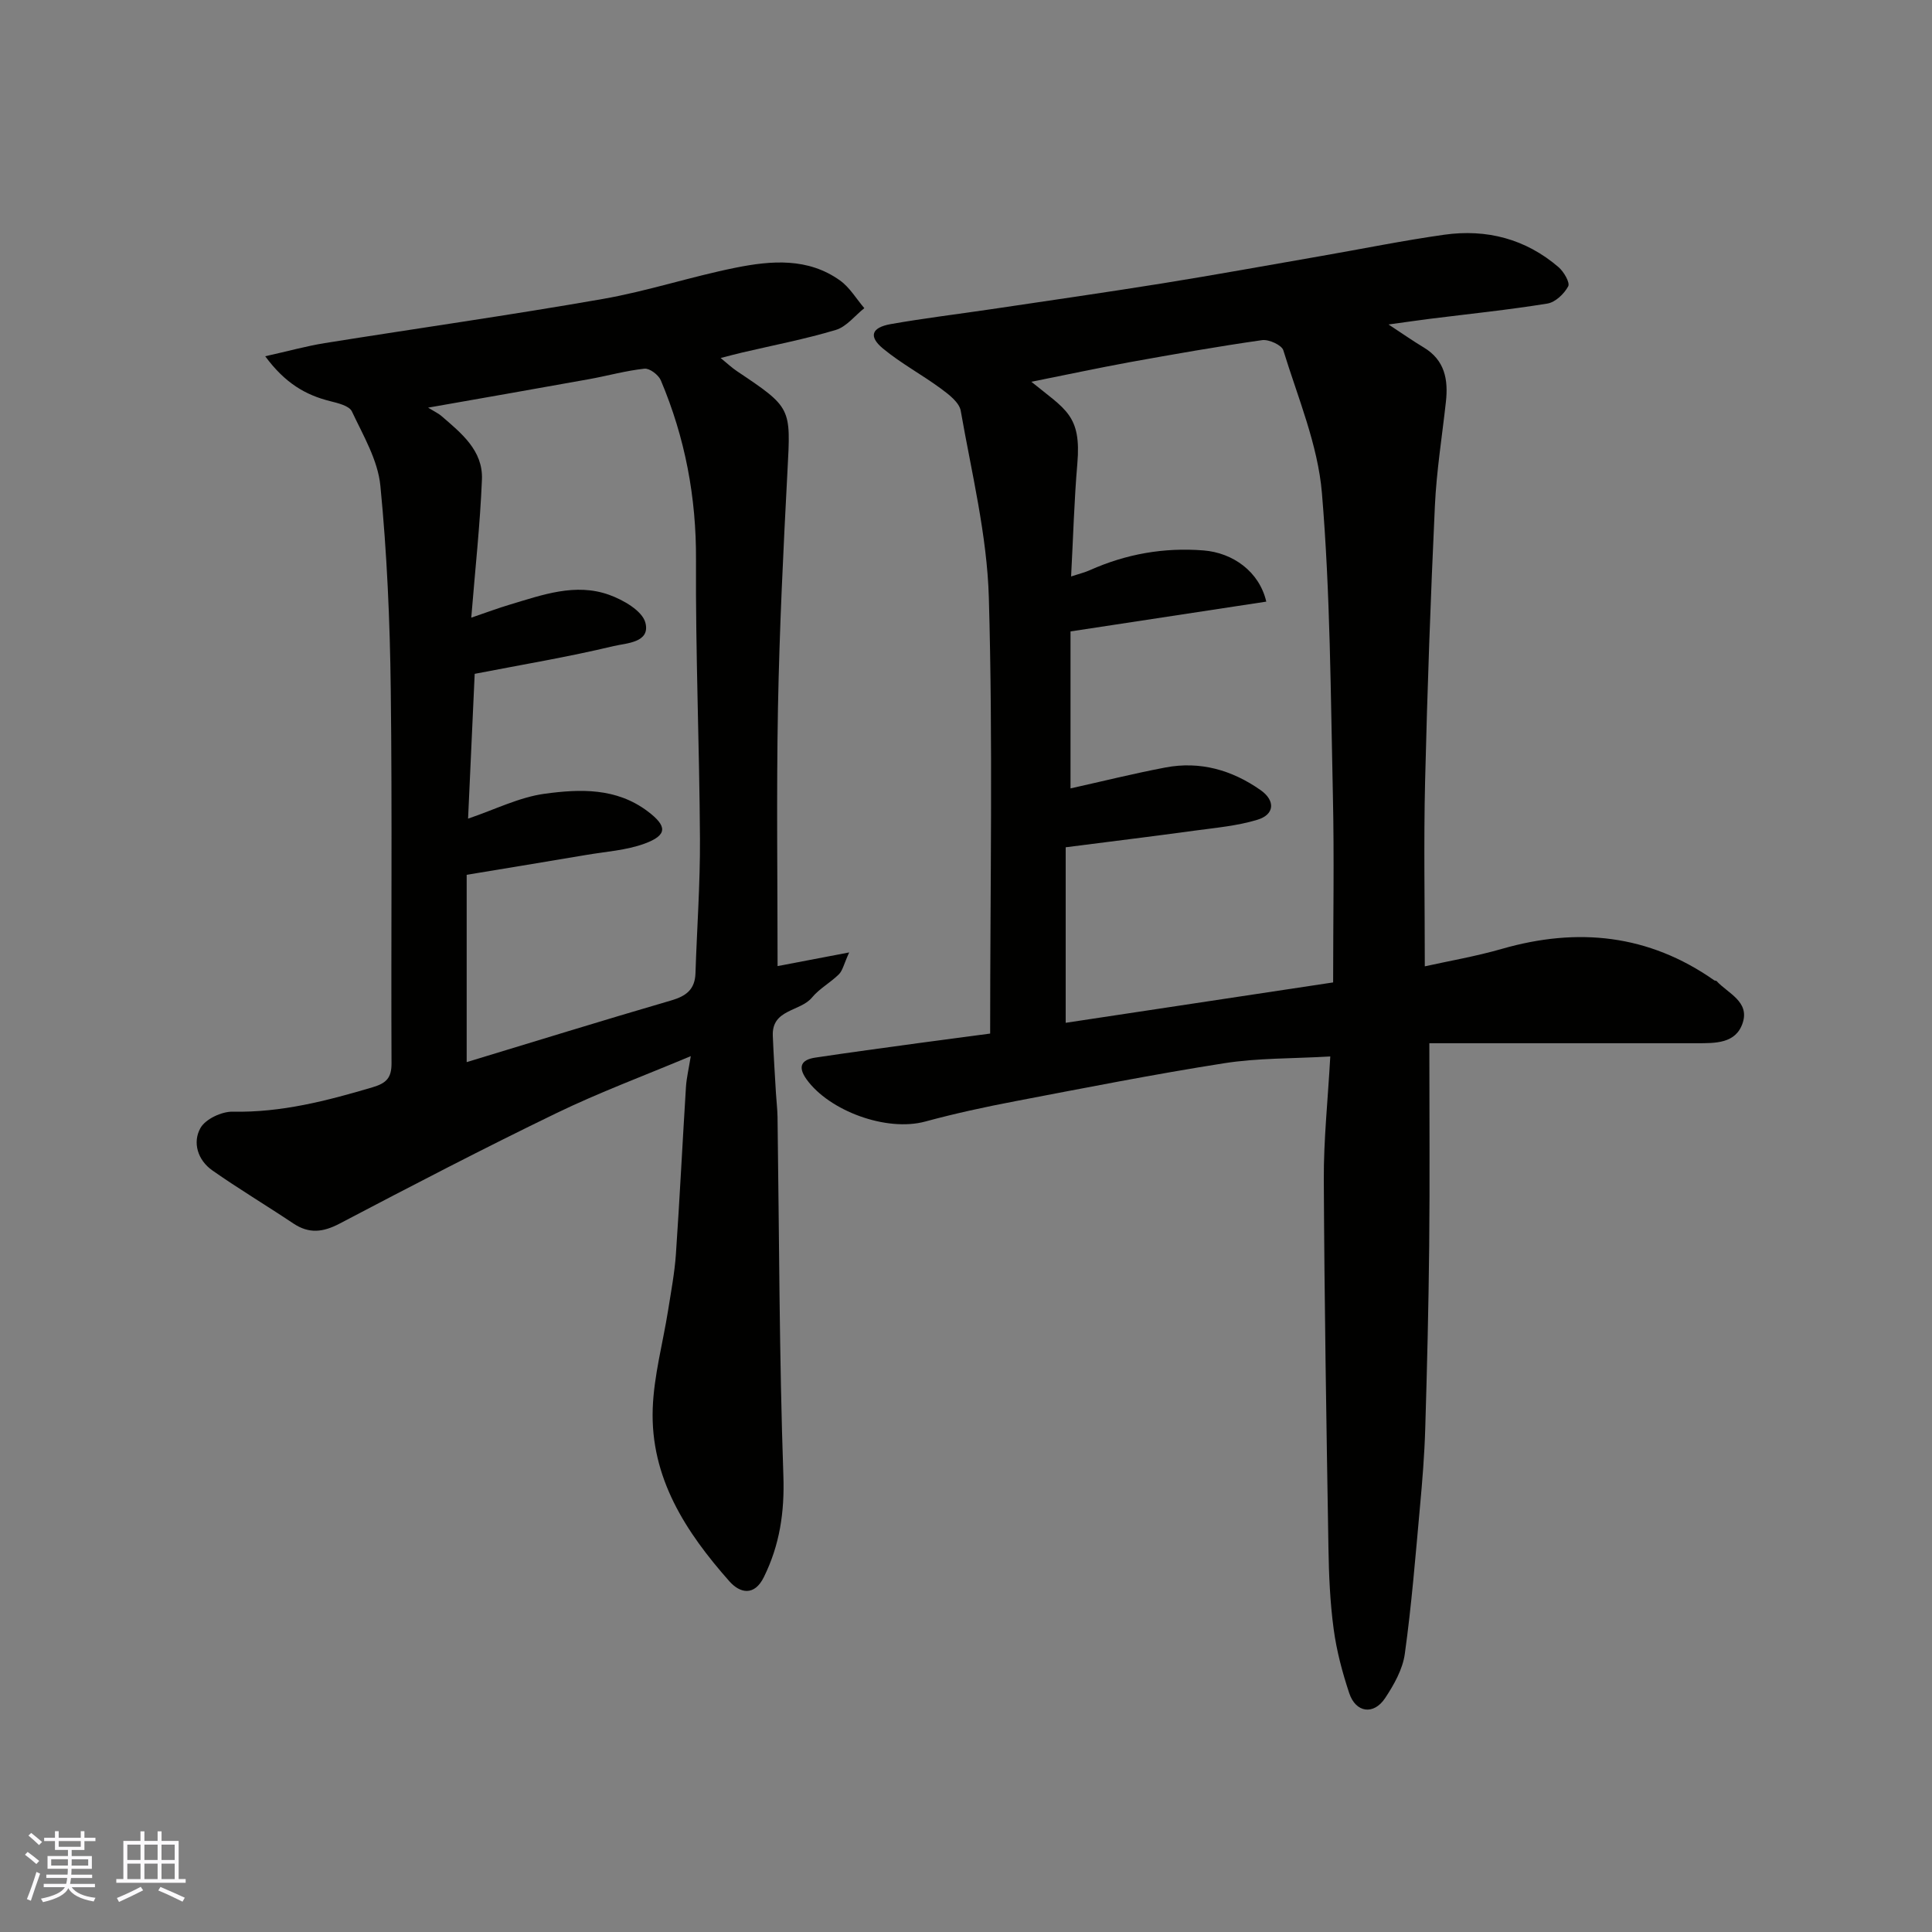 <svg enable-background="new 0 0 400 400" viewBox="0 0 400 400" xmlns="http://www.w3.org/2000/svg"><rect x="0" y="0" width="400" height="400" fill="#808080" stroke="none"/><path d="m205 213.99c0-30.63.58-60.46-.27-90.25-.37-12.95-3.57-25.84-5.82-38.69-.3-1.72-2.43-3.36-4.06-4.56-3.93-2.9-8.29-5.23-12.04-8.33-3.02-2.5-2.39-4.35 1.61-5.06 6.91-1.22 13.89-2.06 20.84-3.09 11.8-1.76 23.61-3.45 35.39-5.34 10.95-1.76 21.87-3.75 32.8-5.65 8.51-1.48 16.99-3.21 25.54-4.42 8.78-1.24 16.87.85 23.69 6.71 1.09.94 2.41 3.2 2 3.97-.84 1.56-2.67 3.31-4.32 3.57-8.07 1.31-16.22 2.14-24.34 3.16-2.51.32-5.02.69-8.54 1.17 2.99 1.96 5.09 3.44 7.28 4.75 4.37 2.62 5.11 6.66 4.6 11.25-.79 7.18-1.95 14.34-2.28 21.54-.89 19.02-1.57 38.06-2.03 57.09-.3 12.56-.06 25.14-.06 38.26 4.99-1.11 10.55-2.06 15.94-3.61 15.7-4.52 30.41-3.02 43.99 6.51.13.09.37.04.47.14 2.37 2.56 6.84 4.24 5.43 8.63-1.4 4.37-5.71 4.24-9.54 4.25-9 .01-18 0-26.99 0-9.57 0-19.14 0-28.36 0 0 14.92.11 28.46-.03 41.99-.13 12.6-.44 25.2-.82 37.8-.16 5.44-.6 10.87-1.1 16.29-.92 10.13-1.73 20.28-3.13 30.35-.44 3.2-2.25 6.4-4.08 9.16-2.37 3.57-6.08 3.03-7.43-1.04-1.43-4.31-2.62-8.77-3.22-13.26-.75-5.55-.99-11.18-1.08-16.79-.42-25.43-.84-50.86-.96-76.29-.04-8.21.84-16.43 1.34-25.47-7.92.46-15.03.31-21.96 1.4-14.49 2.27-28.9 5.12-43.31 7.87-6.23 1.19-12.46 2.54-18.58 4.2-8.05 2.19-19.93-2.22-24.6-8.76-1.84-2.58-1.08-4.04 1.81-4.47 7.1-1.07 14.22-2.02 21.34-3 4.84-.64 9.68-1.28 14.88-1.98zm8.53-134.95c7.07 5.77 10.39 6.88 9.52 16.97-.65 7.54-.85 15.11-1.29 23.34 1.82-.6 2.89-.85 3.88-1.3 7.5-3.35 15.31-4.74 23.54-4.09 6.05.48 11.54 4.36 12.99 10.6-13.36 2.03-26.63 4.05-40.53 6.17v32.5c6.44-1.43 13.01-3.07 19.65-4.33 7.2-1.37 13.81.54 19.71 4.69 3.09 2.18 2.9 5.05-.66 6.13-4.16 1.27-8.62 1.66-12.97 2.25-8.71 1.19-17.44 2.26-26.73 3.45v36.34c17.98-2.71 36.02-5.44 55.37-8.36 0-12.94.24-25.85-.05-38.76-.47-20.87-.53-41.79-2.27-62.56-.84-10.01-4.99-19.78-7.99-29.55-.33-1.09-2.99-2.3-4.38-2.11-9.2 1.31-18.36 2.93-27.51 4.58-6.51 1.2-12.98 2.58-20.28 4.04z" fill="#010100"/><path d="m54.91 73.76c4.84-1.08 8.53-2.11 12.3-2.72 19.19-3.07 38.44-5.79 57.57-9.14 9.27-1.62 18.3-4.63 27.54-6.48 7.38-1.48 14.98-2.1 21.61 2.66 2.01 1.44 3.36 3.79 5.02 5.72-1.96 1.55-3.69 3.85-5.91 4.51-6.37 1.91-12.94 3.17-19.43 4.69-1.37.32-2.72.69-4.41 1.12 1.37 1.12 2.32 2.02 3.4 2.74 11.31 7.57 11.13 7.55 10.44 20.59-.86 16.36-1.66 32.73-1.97 49.1-.33 17.92-.08 35.85-.08 53.47 3.93-.75 8.67-1.66 14.82-2.83-1.11 2.45-1.35 3.75-2.12 4.52-1.74 1.73-4.03 2.95-5.57 4.81-2.44 2.96-8.35 2.37-8.12 7.93.16 3.96.42 7.91.65 11.87.1 1.65.3 3.29.33 4.94.35 24.77.35 49.54 1.21 74.29.26 7.55-.77 14.36-4.05 20.99-1.94 3.93-4.89 3.37-7.12.86-9.05-10.22-16.39-21.48-15.88-35.79.24-6.79 2.1-13.53 3.18-20.3.61-3.88 1.35-7.76 1.62-11.66.79-11.53 1.36-23.07 2.08-34.6.12-1.89.58-3.77 1-6.39-9.68 4.07-18.96 7.51-27.83 11.81-15.11 7.31-30.01 15.06-44.87 22.86-3.45 1.81-6.34 2.15-9.61-.04-5.55-3.71-11.3-7.15-16.76-10.98-3.01-2.11-4.14-5.78-2.44-8.78 1.05-1.85 4.4-3.42 6.68-3.37 10.02.21 19.45-2.24 28.91-5.04 2.86-.85 3.98-1.92 3.96-5-.12-25.83.16-51.67-.16-77.49-.17-14.04-.78-28.12-2.15-42.08-.52-5.28-3.55-10.39-5.89-15.36-.55-1.18-2.89-1.73-4.52-2.14-5.08-1.27-9.31-3.71-13.43-9.29zm33.72 10.64c1.44.88 2.15 1.2 2.71 1.68 4.13 3.57 8.69 7.16 8.44 13.2-.38 9.34-1.41 18.66-2.21 28.6 3.17-1.08 5.59-1.99 8.05-2.72 6.71-2.01 13.52-4.51 20.49-2.01 2.93 1.05 6.87 3.31 7.51 5.77 1.09 4.16-4.01 4.23-6.56 4.84-9.47 2.27-19.1 3.87-28.78 5.75-.47 10.27-.93 20.53-1.37 29.98 5.59-1.89 10.62-4.45 15.9-5.16 7.26-.98 14.77-1.27 21.29 3.65 4.04 3.05 4.16 4.93-.69 6.7-3.76 1.37-7.93 1.63-11.94 2.31-8.13 1.38-16.27 2.7-24.85 4.13v38.78c14.09-4.27 28.2-8.65 42.38-12.78 3.09-.9 4.88-2.29 4.99-5.61.3-9.26.98-18.52.93-27.78-.11-19.25-.93-38.5-.82-57.75.08-13.01-2.26-25.36-7.29-37.25-.48-1.12-2.31-2.51-3.37-2.4-3.86.41-7.64 1.48-11.47 2.17-10.74 1.94-21.49 3.81-33.34 5.9z" fill="#010100"/><g fill="#fbfafc"><path d="m5.17 384 .55-.58c.85.61 1.65 1.24 2.4 1.87l-.59.64c-.83-.73-1.62-1.37-2.36-1.93m1.22 9.53-.82-.34c.71-1.76 1.37-3.64 1.98-5.63.24.13.5.25.76.36-.6 1.67-1.24 3.54-1.92 5.61m-.5-13.5.57-.54c.56.44 1.31 1.06 2.26 1.87l-.64.64c-.68-.66-1.41-1.32-2.19-1.97m3.25.46h2.24v-1.36h.77v1.36h4.57v-1.36h.76v1.36h2.28v.69h-2.28v1.84h-2.64v1.26h4.18v2.64h-4.21c0 .45-.02.86-.05 1.21h4.32v.69h-4.38c-.04.34-.1.75-.19 1.22h5.15v.69h-4.82c.87 1.19 2.51 1.92 4.93 2.19-.17.31-.3.57-.37.76-2.77-.49-4.52-1.41-5.26-2.76-.56 1.26-2.3 2.23-5.24 2.9-.12-.24-.26-.48-.43-.72 2.73-.55 4.38-1.34 4.96-2.38h-4.38v-.69h4.65c.1-.38.17-.79.21-1.22h-4.32v-.69h4.4c.03-.34.05-.75.05-1.21h-4.2v-2.64h4.23v-1.26h-2.69v-1.84h-2.24zm1.46 4.46v1.29h3.45c.01-.4.02-.57.01-.53v-.32-.45h-3.46zm1.55-2.59h4.57v-1.19h-4.57zm6.11 2.59h-3.42v.77c-.01.19-.01.37-.02.53h3.44z"/><path d="m32.63 379.16h.82v1.98h3.54v7.89h1.45v.78h-14.36v-.78h1.46v-7.89h3.54v-1.98h.82v1.98h2.73zm-3.49 11.48.5.73c-1.61.82-3.28 1.63-5 2.41-.13-.27-.28-.55-.44-.82 1.75-.72 3.4-1.49 4.94-2.32m-2.78-5.55h2.73v-3.18h-2.73zm0 3.95h2.73v-3.2h-2.73zm3.54-3.95h2.73v-3.18h-2.73zm0 3.95h2.73v-3.2h-2.73zm7.89 4.68c-1.84-.92-3.51-1.7-5.02-2.32l.45-.73c1.89.8 3.57 1.55 5.04 2.23zm-1.62-11.81h-2.73v3.18h2.73zm-2.73 7.13h2.73v-3.2h-2.73z"/></g></svg>